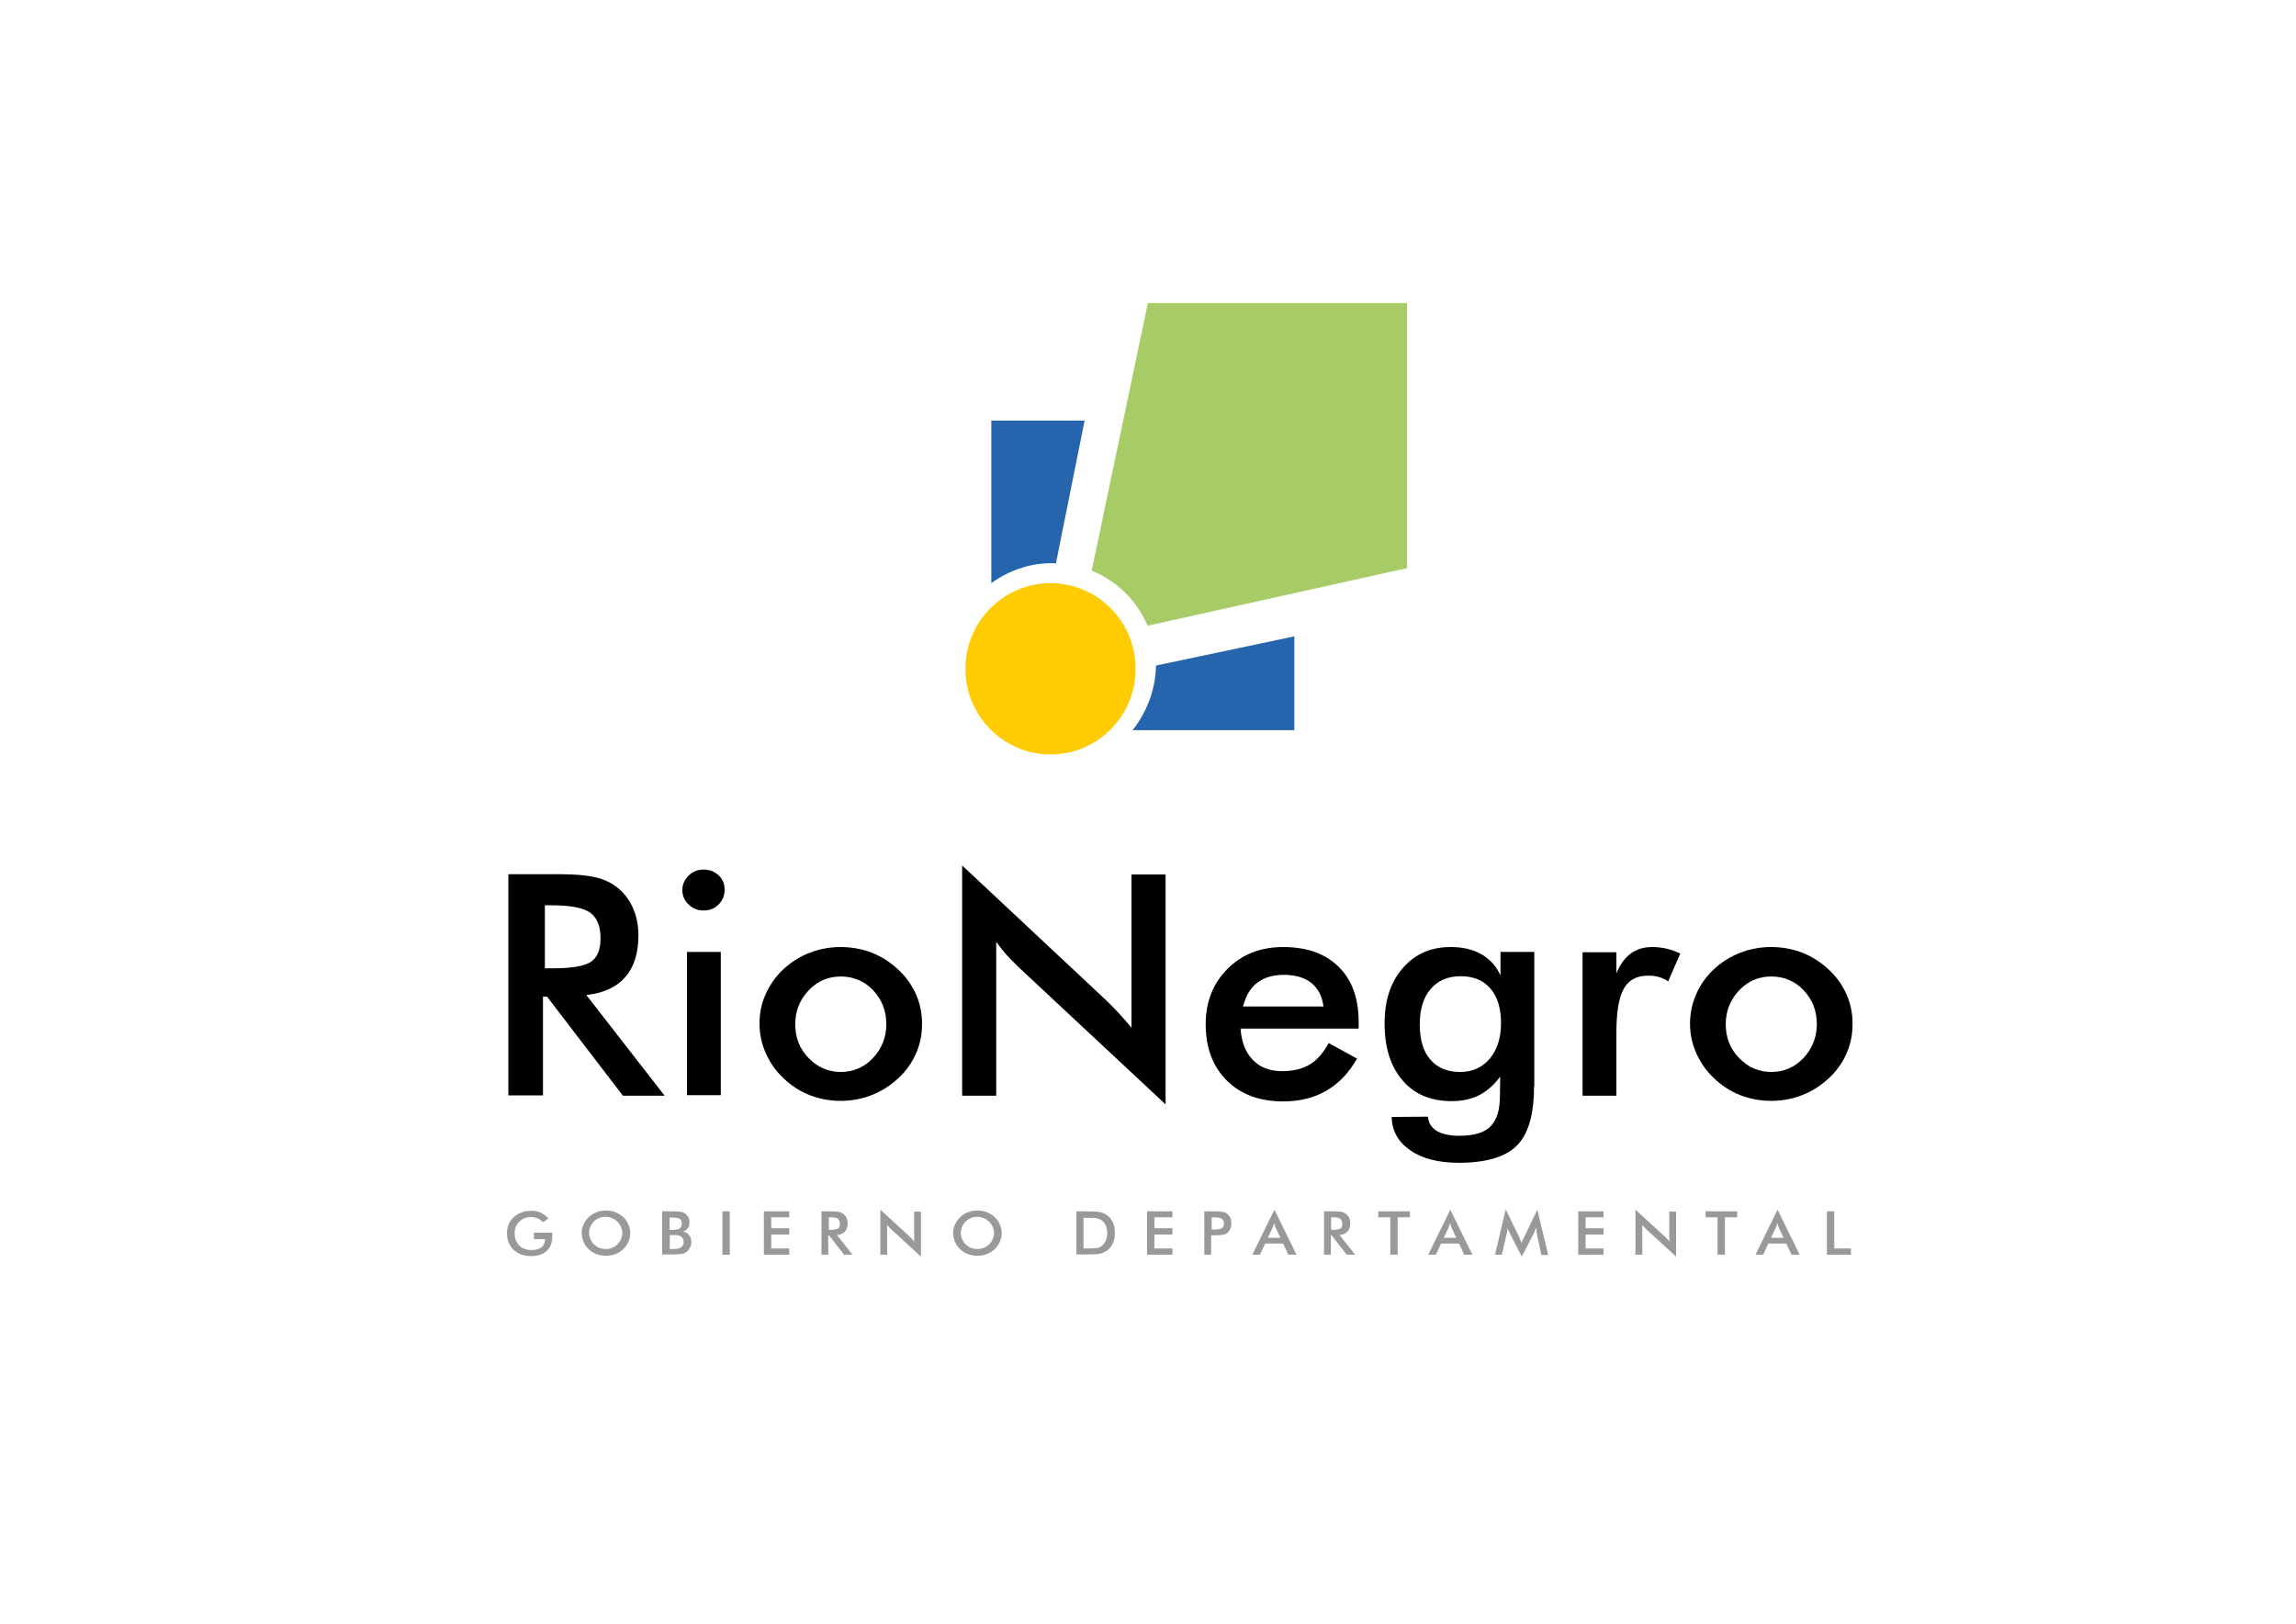 <?xml version="1.0" encoding="utf-8"?>
<!-- Generator: Adobe Illustrator 22.0.0, SVG Export Plug-In . SVG Version: 6.00 Build 0)  -->
<svg version="1.1" xmlns="http://www.w3.org/2000/svg" xmlns:xlink="http://www.w3.org/1999/xlink" x="0px" y="0px"
	 viewBox="0 0 841.9 595.3" style="enable-background:new 0 0 841.9 595.3;" xml:space="preserve">
<style type="text/css">
	.st0{fill:#FFCC03;}
	.st1{fill:#2764AE;}
	.st2{fill:#A6CB67;}
	.st3{fill:#999999;}
</style>
<g id="fondo">
</g>
<g id="Capa_1">
	<rect x="-748" y="99" style="fill:none;" width="12" height="6"/>
	<g>
		<path class="st0" d="M416.4,245.2c0,17.4-14,31.4-31.2,31.4c-17.2,0-31.2-14.1-31.2-31.4s14-31.4,31.2-31.4
			C402.4,213.8,416.4,227.8,416.4,245.2z"/>
		<path class="st1" d="M363.5,154.2h34.2l-10.5,52.3c-2.9-0.1-7.1,0-12,1.5c-5.3,1.6-9.3,4-11.7,5.8
			C363.5,193.9,363.5,174.1,363.5,154.2z"/>
		<path class="st1" d="M474.6,233.3v34.4c-19.8,0-39.5,0-59.3,0c1.9-2.4,4.4-6.2,6.3-11.3c1.8-5,2.2-9.4,2.3-12.4L474.6,233.3z"/>
		<path class="st2" d="M420.9,111.1h95v97.2c-31.7,7-63.4,14.1-95.1,21.1c-1.2-2.9-3.7-7.6-8.2-12.1c-4.6-4.6-9.4-6.9-12.3-8.1
			L420.9,111.1z"/>
		<g>
			<path d="M199.1,365.3v36.3h-12.7v-81.1h18.9c5.5,0,9.9,0.4,12.9,1.1c3.1,0.7,5.7,1.9,7.8,3.5c2.6,2,4.6,4.5,6,7.6
				c1.4,3.1,2.1,6.5,2.1,10.2c0,6.5-1.6,11.6-4.8,15.3c-3.2,3.7-8,5.9-14.3,6.6l28.7,36.9h-15.3l-27.8-36.3H199.1z M199.9,355h2.5
				c7.2,0,12-0.8,14.3-2.4c2.4-1.6,3.5-4.5,3.5-8.6c0-4.5-1.3-7.6-3.8-9.4c-2.5-1.8-7.2-2.7-14.1-2.7h-2.5V355z"/>
			<path d="M250.2,326.3c0-2,0.8-3.8,2.3-5.3c1.5-1.5,3.4-2.2,5.5-2.2c2.2,0,4,0.7,5.5,2.1c1.5,1.4,2.2,3.2,2.2,5.3
				c0,2.1-0.7,3.9-2.2,5.4c-1.5,1.5-3.3,2.2-5.5,2.2c-2.1,0-4-0.7-5.5-2.2C251,330.2,250.2,328.4,250.2,326.3z M251.9,401.6V349
				h12.4v52.5H251.9z"/>
			<path d="M278.5,375.3c0-3.8,0.7-7.5,2.3-10.9c1.5-3.4,3.7-6.5,6.5-9.1c2.8-2.6,6-4.6,9.6-6c3.6-1.4,7.4-2.1,11.3-2.1
				c4.1,0,7.9,0.7,11.5,2.1c3.6,1.4,6.8,3.5,9.7,6.2c2.9,2.7,5,5.7,6.5,9.1c1.5,3.4,2.2,7,2.2,10.7c0,3.9-0.7,7.5-2.2,10.9
				c-1.5,3.4-3.6,6.4-6.4,9c-3,2.8-6.3,4.9-9.9,6.3c-3.6,1.4-7.4,2.1-11.4,2.1c-3.9,0-7.7-0.7-11.3-2.1c-3.6-1.4-6.8-3.5-9.6-6.2
				c-2.9-2.7-5-5.8-6.5-9.2C279.3,382.8,278.5,379.2,278.5,375.3z M325,375.5c0-4.9-1.6-9-4.8-12.4c-3.2-3.4-7.2-5.1-11.9-5.1
				c-4.6,0-8.6,1.7-11.8,5.1c-3.2,3.4-4.9,7.5-4.9,12.4s1.6,9,4.9,12.4s7.2,5.1,11.8,5.1c4.6,0,8.6-1.7,11.8-5.1
				S325,380.3,325,375.5z"/>
			<path d="M352.8,401.6v-84.3l53,49.6c1.4,1.4,2.9,2.9,4.4,4.5c1.5,1.6,3,3.4,4.7,5.4v-56.2h12.5v84.3l-54.1-50.5
				c-1.4-1.4-2.8-2.8-4.2-4.3c-1.3-1.5-2.6-3.1-3.8-4.8v56.4H352.8z"/>
			<path d="M498.1,377.1h-43.2c0.3,4.9,1.8,8.7,4.5,11.5c2.7,2.8,6.3,4.1,10.8,4.1c4,0,7.3-0.8,10-2.4c2.7-1.6,5-4.2,7-7.9l10.4,5.7
				c-3,5.3-6.8,9.2-11.3,11.8c-4.5,2.6-9.7,3.9-15.8,3.9c-8.7,0-15.6-2.6-20.7-7.7c-5.1-5.1-7.7-12-7.7-20.6c0-8.2,2.7-15,8-20.3
				c5.3-5.3,12.1-8,20.4-8c8.7,0,15.5,2.4,20.4,7.3c4.9,4.8,7.3,11.6,7.3,20.3V377.1z M485.3,369c-0.5-3.8-2-6.6-4.4-8.6
				c-2.5-2-5.9-3-10.1-3c-4.1,0-7.3,1-9.8,2.9c-2.5,1.9-4.2,4.8-5.2,8.7H485.3z"/>
			<path d="M562.5,398.3c0,10.3-2.1,17.5-6.3,21.7c-4.2,4.2-11.3,6.3-21.3,6.3c-7.4,0-13.4-1.5-17.8-4.6c-4.4-3-6.7-7.1-6.8-12.2
				l13.3-0.1c0.2,2.3,1.3,4,3.2,5.2c2,1.2,4.8,1.8,8.3,1.8c5.3,0,9.1-1.1,11.4-3.4c2.3-2.3,3.5-6,3.5-11.3l0.1-7
				c-2.2,3-4.8,5.3-7.7,6.8c-2.9,1.5-6.3,2.2-10.1,2.2c-7.6,0-13.7-2.5-18-7.6c-4.4-5.1-6.6-12-6.6-20.9c0-8.4,2.2-15.2,6.7-20.3
				c4.5-5.2,10.3-7.7,17.6-7.7c4.4,0,8.2,0.9,11.3,2.7c3.1,1.8,5.4,4.4,6.9,7.7V349h12.4V398.3z M550.4,375.1
				c0-5.4-1.3-9.7-3.9-12.7c-2.6-3-6.2-4.5-10.9-4.5s-8.4,1.6-11,4.7c-2.7,3.1-4,7.5-4,13c0,5.6,1.3,9.9,3.9,12.9
				c2.6,3,6.2,4.5,10.9,4.5c4.4,0,8.1-1.6,10.9-4.9C549,384.8,550.4,380.5,550.4,375.1z"/>
			<path d="M592.5,357.4c1.3-3.5,3.1-6,5.3-7.7c2.2-1.7,4.9-2.5,8.1-2.5c1.7,0,3.5,0.2,5.2,0.6c1.7,0.4,3.4,1,5,1.8l-4.4,10.2
				c-1.1-0.7-2.2-1.3-3.4-1.6c-1.2-0.4-2.6-0.5-4.1-0.5c-4.1,0-7,1.6-8.8,4.8c-1.8,3.2-2.7,8.6-2.7,16.1v23.1h-12.4v-52.6h12.4
				V357.4z"/>
			<path d="M619.7,375.3c0-3.8,0.8-7.5,2.3-10.9c1.5-3.4,3.7-6.5,6.5-9.1c2.8-2.6,6-4.6,9.6-6c3.6-1.4,7.4-2.1,11.3-2.1
				c4.1,0,7.9,0.7,11.5,2.1c3.6,1.4,6.8,3.5,9.7,6.2c2.9,2.7,5,5.7,6.5,9.1c1.5,3.4,2.2,7,2.2,10.7c0,3.9-0.7,7.5-2.2,10.9
				c-1.5,3.4-3.6,6.4-6.4,9c-3,2.8-6.3,4.9-9.9,6.3s-7.4,2.1-11.4,2.1c-3.9,0-7.7-0.7-11.3-2.1c-3.6-1.4-6.8-3.5-9.6-6.2
				c-2.9-2.7-5-5.8-6.5-9.2C620.5,382.8,619.7,379.2,619.7,375.3z M666.2,375.5c0-4.9-1.6-9-4.8-12.4c-3.2-3.4-7.2-5.1-11.9-5.1
				c-4.6,0-8.6,1.7-11.8,5.1c-3.2,3.4-4.9,7.5-4.9,12.4s1.6,9,4.9,12.4s7.2,5.1,11.8,5.1c4.6,0,8.6-1.7,11.8-5.1
				S666.2,380.3,666.2,375.5z"/>
		</g>
		<g>
			<path class="st3" d="M195.9,451.9h6.6c0,0.1,0,0.3,0,0.5c0,0.5,0,0.9,0,1c0,2.2-0.7,4-2,5.2c-1.3,1.2-3.2,1.9-5.7,1.9
				c-1.4,0-2.6-0.2-3.7-0.6c-1.1-0.4-2-1-2.8-1.7c-0.8-0.8-1.4-1.7-1.8-2.7c-0.4-1-0.6-2.1-0.6-3.3c0-1.2,0.2-2.3,0.6-3.3
				c0.4-1,1.1-1.9,1.9-2.7c0.8-0.8,1.8-1.3,2.9-1.7s2.3-0.6,3.5-0.6c1.3,0,2.5,0.2,3.5,0.7s2,1.2,2.8,2.1l-2,1.4
				c-0.6-0.6-1.2-1.1-1.9-1.4c-0.7-0.3-1.5-0.5-2.4-0.5c-1.8,0-3.3,0.6-4.4,1.7c-1.1,1.1-1.7,2.5-1.7,4.3c0,1.8,0.6,3.3,1.7,4.4
				c1.1,1.1,2.6,1.7,4.4,1.7c1.5,0,2.8-0.3,3.7-1s1.3-1.6,1.3-2.8v-0.2h-4V451.9z"/>
			<path class="st3" d="M231.1,452.1c0,1.1-0.2,2.2-0.7,3.2c-0.4,1-1.1,1.9-1.9,2.7c-0.9,0.8-1.8,1.4-2.9,1.8
				c-1.1,0.4-2.2,0.6-3.4,0.6c-1.2,0-2.3-0.2-3.4-0.6c-1.1-0.4-2.1-1-2.9-1.8c-0.9-0.8-1.5-1.7-1.9-2.7c-0.4-1-0.7-2.1-0.7-3.2
				c0-1.1,0.2-2.2,0.7-3.2c0.4-1,1.1-1.9,1.9-2.7c0.9-0.8,1.8-1.4,2.9-1.8c1.1-0.4,2.2-0.6,3.4-0.6c1.2,0,2.3,0.2,3.4,0.6
				s2,1,2.9,1.8c0.9,0.8,1.5,1.7,1.9,2.7C230.9,449.9,231.1,451,231.1,452.1z M228.2,452.1c0-0.8-0.2-1.6-0.5-2.3
				c-0.3-0.7-0.8-1.4-1.3-1.9c-0.6-0.6-1.2-1-2-1.3c-0.7-0.3-1.5-0.5-2.3-0.5s-1.6,0.1-2.3,0.4c-0.7,0.3-1.4,0.7-2,1.3
				c-0.6,0.6-1,1.2-1.3,1.9c-0.3,0.7-0.5,1.5-0.5,2.3c0,0.8,0.2,1.6,0.5,2.3c0.3,0.7,0.7,1.4,1.3,1.9c0.6,0.6,1.2,1,2,1.3
				c0.7,0.3,1.5,0.4,2.3,0.4c0.8,0,1.6-0.1,2.3-0.4c0.7-0.3,1.4-0.7,2-1.3c0.6-0.6,1-1.2,1.3-1.9S228.2,452.9,228.2,452.1z"/>
			<path class="st3" d="M242.8,460v-15.9h4.2c1.2,0,2.1,0.1,2.7,0.2c0.6,0.1,1.1,0.3,1.5,0.6c0.5,0.4,0.9,0.8,1.2,1.4
				c0.3,0.6,0.4,1.2,0.4,1.9c0,0.8-0.2,1.6-0.6,2.1s-1,1-1.8,1.2c1,0.1,1.7,0.6,2.3,1.3c0.6,0.7,0.8,1.6,0.8,2.6
				c0,0.6-0.1,1.3-0.4,1.8s-0.6,1.1-1,1.5c-0.5,0.4-1,0.8-1.7,0.9c-0.7,0.2-1.8,0.3-3.4,0.3H242.8z M245.5,450.9h1
				c1.3,0,2.2-0.2,2.7-0.5c0.5-0.3,0.8-0.9,0.8-1.7c0-0.9-0.2-1.5-0.7-1.8c-0.5-0.4-1.4-0.5-2.8-0.5h-1V450.9z M245.5,457.9h0.9
				c0.9,0,1.7,0,2.1-0.1c0.5-0.1,0.8-0.2,1.1-0.4c0.3-0.2,0.6-0.5,0.8-0.8c0.2-0.4,0.3-0.7,0.3-1.2c0-0.5-0.1-0.9-0.3-1.3
				c-0.2-0.4-0.5-0.7-0.9-0.9c-0.3-0.1-0.6-0.2-0.9-0.3c-0.3-0.1-0.8-0.1-1.3-0.1h-0.8h-0.9V457.9z"/>
			<path class="st3" d="M264.9,460v-15.9h2.7V460H264.9z"/>
			<path class="st3" d="M280.1,460v-15.9h9.3v2.2h-6.6v4h6.6v2.3h-6.6v5.1h6.6v2.3H280.1z"/>
			<path class="st3" d="M303.7,452.9v7.1h-2.5v-15.9h3.8c1.1,0,2,0.1,2.6,0.2c0.6,0.1,1.1,0.4,1.6,0.7c0.5,0.4,0.9,0.9,1.2,1.5
				c0.3,0.6,0.4,1.3,0.4,2c0,1.3-0.3,2.3-1,3c-0.6,0.7-1.6,1.2-2.9,1.3l5.7,7.2h-3.1l-5.5-7.1H303.7z M303.9,450.9h0.5
				c1.4,0,2.4-0.2,2.9-0.5s0.7-0.9,0.7-1.7c0-0.9-0.3-1.5-0.8-1.9c-0.5-0.4-1.4-0.5-2.8-0.5h-0.5V450.9z"/>
			<path class="st3" d="M322.8,460v-16.5l10.6,9.7c0.3,0.3,0.6,0.6,0.9,0.9c0.3,0.3,0.6,0.7,0.9,1.1v-11h2.5v16.5l-10.8-9.9
				c-0.3-0.3-0.6-0.6-0.8-0.8c-0.3-0.3-0.5-0.6-0.8-0.9V460H322.8z"/>
			<path class="st3" d="M367.3,452.1c0,1.1-0.2,2.2-0.7,3.2c-0.4,1-1.1,1.9-1.9,2.7c-0.9,0.8-1.8,1.4-2.9,1.8s-2.2,0.6-3.4,0.6
				c-1.2,0-2.3-0.2-3.4-0.6s-2.1-1-2.9-1.8c-0.9-0.8-1.5-1.7-1.9-2.7c-0.4-1-0.7-2.1-0.7-3.2c0-1.1,0.2-2.2,0.7-3.2s1.1-1.9,1.9-2.7
				c0.9-0.8,1.8-1.4,2.9-1.8s2.2-0.6,3.4-0.6c1.2,0,2.3,0.2,3.4,0.6s2,1,2.9,1.8c0.9,0.8,1.5,1.7,1.9,2.7
				C367.1,449.9,367.3,451,367.3,452.1z M364.5,452.1c0-0.8-0.2-1.6-0.5-2.3c-0.3-0.7-0.8-1.4-1.3-1.9c-0.6-0.6-1.2-1-2-1.3
				s-1.5-0.5-2.3-0.5s-1.6,0.1-2.3,0.4s-1.4,0.7-2,1.3c-0.6,0.6-1,1.2-1.3,1.9c-0.3,0.7-0.5,1.5-0.5,2.3c0,0.8,0.2,1.6,0.5,2.3
				c0.3,0.7,0.7,1.4,1.3,1.9c0.6,0.6,1.2,1,2,1.3s1.5,0.4,2.3,0.4c0.8,0,1.6-0.1,2.3-0.4c0.7-0.3,1.4-0.7,2-1.3
				c0.6-0.6,1-1.2,1.3-1.9S364.5,452.9,364.5,452.1z"/>
			<path class="st3" d="M394.7,460v-15.9h3.7c2.4,0,4.1,0.1,5,0.3s1.8,0.6,2.5,1.1c1,0.7,1.7,1.6,2.2,2.7c0.5,1.1,0.7,2.4,0.7,3.8
				c0,1.4-0.2,2.7-0.7,3.8c-0.5,1.1-1.2,2-2.2,2.7c-0.7,0.5-1.6,0.9-2.5,1.1c-0.9,0.2-2.4,0.3-4.3,0.3h-0.7H394.7z M397.4,457.7h2.3
				c1.3,0,2.2-0.1,2.8-0.2c0.6-0.2,1.2-0.4,1.6-0.8c0.6-0.5,1.1-1.2,1.4-1.9c0.3-0.8,0.5-1.7,0.5-2.7c0-1-0.2-1.9-0.5-2.7
				c-0.3-0.8-0.8-1.4-1.4-1.9c-0.5-0.4-1-0.6-1.7-0.8c-0.7-0.2-1.7-0.2-3.1-0.2h-1h-1V457.7z"/>
			<path class="st3" d="M420.6,460v-15.9h9.3v2.2h-6.6v4h6.6v2.3h-6.6v5.1h6.6v2.3H420.6z"/>
			<path class="st3" d="M444.1,452.9v7.1h-2.5v-15.9h4.1c1.2,0,2.1,0.1,2.7,0.2c0.6,0.1,1.1,0.3,1.5,0.6c0.5,0.4,0.9,0.9,1.2,1.5
				c0.3,0.6,0.4,1.3,0.4,2.1s-0.1,1.4-0.4,2.1c-0.3,0.6-0.7,1.1-1.2,1.5c-0.4,0.3-0.9,0.5-1.5,0.6c-0.6,0.1-1.5,0.2-2.7,0.2h-0.5
				H444.1z M444.3,450.8h0.7c1.5,0,2.5-0.2,3-0.5c0.5-0.3,0.8-0.9,0.8-1.7c0-0.8-0.3-1.4-0.8-1.8c-0.5-0.3-1.5-0.5-3-0.5h-0.7V450.8
				z"/>
			<path class="st3" d="M472.4,460l-1.9-4.1h-6.6l-1.9,4.1h-2.8l8.1-16.5l8.1,16.5H472.4z M464.9,453.8h4.6l-1.7-3.6
				c-0.1-0.2-0.2-0.5-0.3-0.8c-0.1-0.3-0.2-0.6-0.3-1c-0.1,0.3-0.2,0.7-0.3,1c-0.1,0.3-0.2,0.6-0.3,0.8L464.9,453.8z"/>
			<path class="st3" d="M488,452.9v7.1h-2.5v-15.9h3.8c1.1,0,2,0.1,2.6,0.2c0.6,0.1,1.1,0.4,1.6,0.7c0.5,0.4,0.9,0.9,1.2,1.5
				c0.3,0.6,0.4,1.3,0.4,2c0,1.3-0.3,2.3-1,3c-0.6,0.7-1.6,1.2-2.9,1.3l5.7,7.2h-3.1l-5.5-7.1H488z M488.1,450.9h0.5
				c1.4,0,2.4-0.2,2.9-0.5s0.7-0.9,0.7-1.7c0-0.9-0.3-1.5-0.8-1.9c-0.5-0.4-1.4-0.5-2.8-0.5h-0.5V450.9z"/>
			<path class="st3" d="M512.5,446.3V460h-2.7v-13.7h-4.4v-2.2h11.6v2.2H512.5z"/>
			<path class="st3" d="M536.9,460l-1.9-4.1h-6.6l-1.9,4.1h-2.8l8.1-16.5l8.1,16.5H536.9z M529.4,453.8h4.6l-1.7-3.6
				c-0.1-0.2-0.2-0.5-0.3-0.8c-0.1-0.3-0.2-0.6-0.3-1c-0.1,0.3-0.2,0.7-0.3,1s-0.2,0.6-0.3,0.8L529.4,453.8z"/>
			<path class="st3" d="M563.5,452.2c0-0.1-0.1-0.5-0.1-1c-0.1-0.5-0.1-0.8-0.2-1.2c-0.1,0.4-0.2,0.7-0.3,1.1s-0.3,0.7-0.5,1.1
				l-4.4,8.5l-4.4-8.6c-0.2-0.4-0.3-0.7-0.5-1c-0.1-0.3-0.3-0.7-0.3-1c0,0.3,0,0.7-0.1,1s-0.1,0.7-0.2,1.1l-1.8,7.8h-2.5l3.9-16.6
				l4.9,10c0.1,0.2,0.2,0.4,0.3,0.8c0.2,0.4,0.3,0.8,0.6,1.4c0.2-0.5,0.4-1,0.8-1.7c0.1-0.2,0.2-0.3,0.2-0.4l4.8-10l4,16.6h-2.5
				L563.5,452.2z"/>
			<path class="st3" d="M578.7,460v-15.9h9.3v2.2h-6.6v4h6.6v2.3h-6.6v5.1h6.6v2.3H578.7z"/>
			<path class="st3" d="M599.7,460v-16.5l10.6,9.7c0.3,0.3,0.6,0.6,0.9,0.9c0.3,0.3,0.6,0.7,0.9,1.1v-11h2.5v16.5l-10.8-9.9
				c-0.3-0.3-0.6-0.6-0.8-0.8c-0.3-0.3-0.5-0.6-0.8-0.9V460H599.7z"/>
			<path class="st3" d="M632.5,446.3V460h-2.7v-13.7h-4.4v-2.2h11.6v2.2H632.5z"/>
			<path class="st3" d="M656.9,460l-1.9-4.1h-6.6l-1.9,4.1h-2.8l8.1-16.5l8.1,16.5H656.9z M649.4,453.8h4.6l-1.7-3.6
				c-0.1-0.2-0.2-0.5-0.3-0.8c-0.1-0.3-0.2-0.6-0.3-1c-0.1,0.3-0.2,0.7-0.3,1c-0.1,0.3-0.2,0.6-0.3,0.8L649.4,453.8z"/>
			<path class="st3" d="M669.9,460v-15.9h2.7v13.6h6.1v2.3H669.9z"/>
		</g>
	</g>
</g>
</svg>
